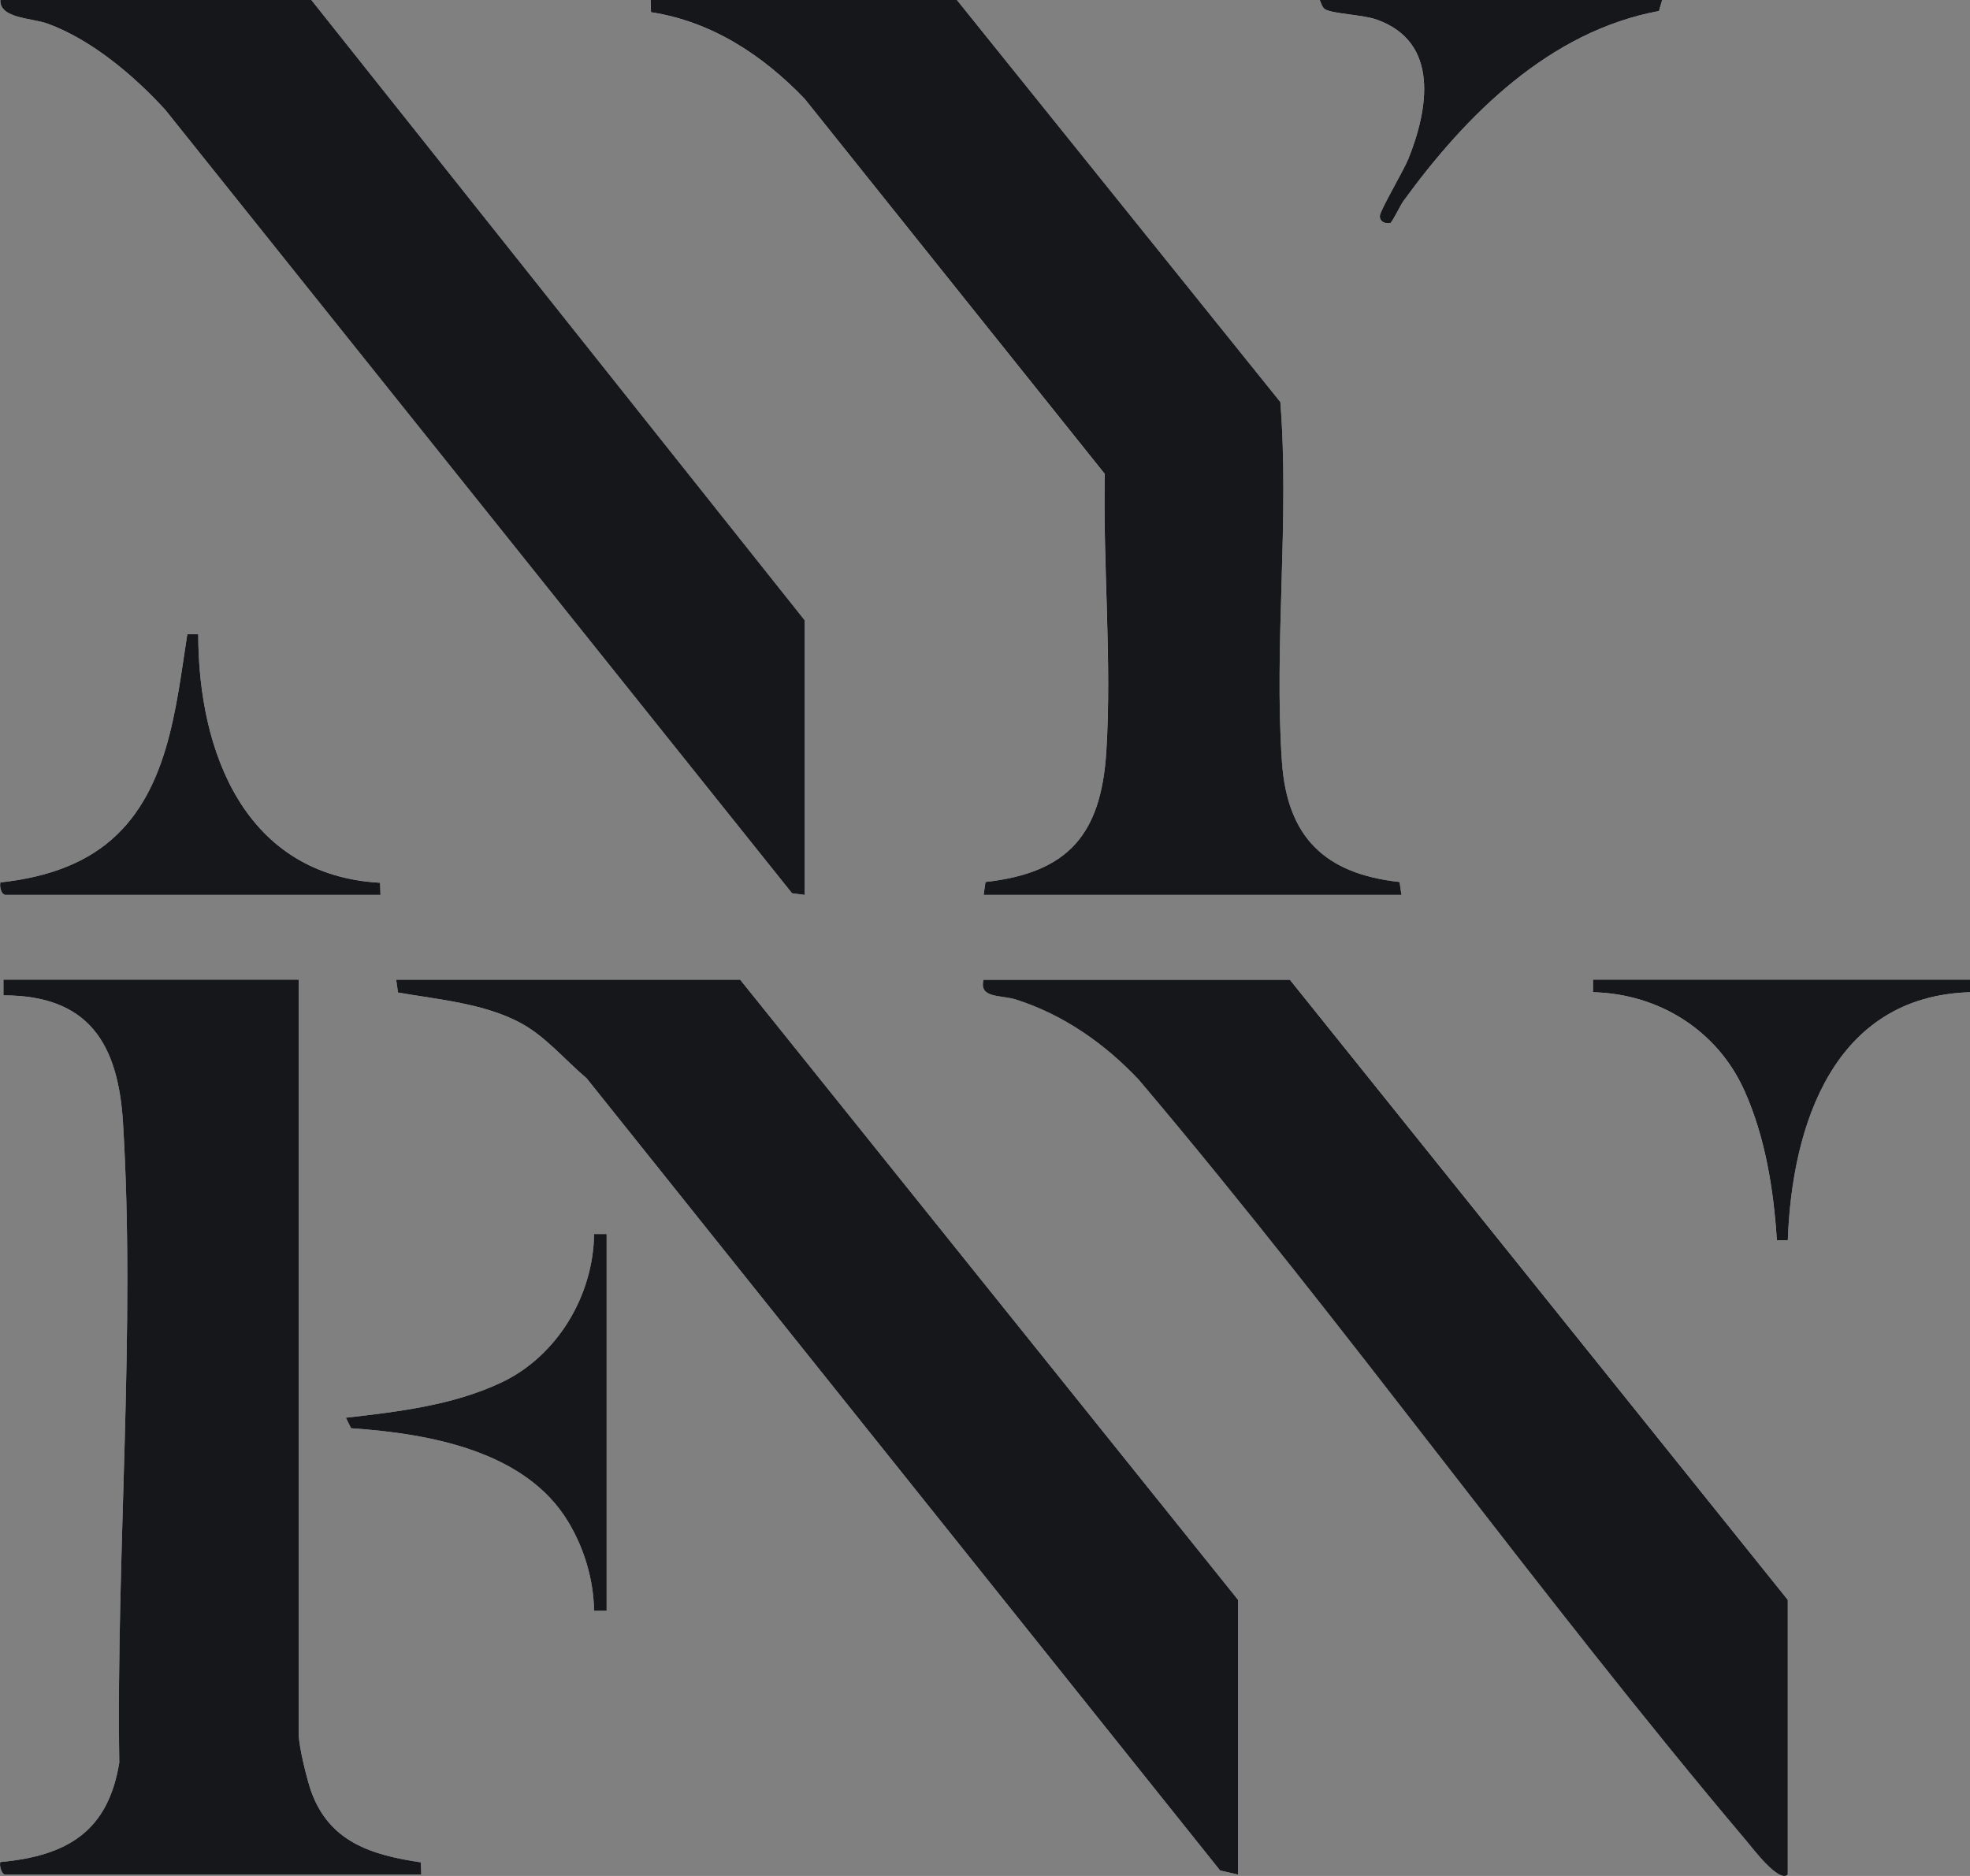 <svg xmlns="http://www.w3.org/2000/svg" width="84" height="80" viewBox="0 0 84 80" fill="none"><rect x="0" y="0" width="84" height="80" fill="#808080" stroke="none"/><g clip-path="url(#clip0_2_1839)"><path d="M13.276 0H0.015C-0.023 0.79 1.356 0.765 2.023 1.006C3.894 1.685 5.721 3.227 7.049 4.685L33.771 38.094L34.304 38.164V26.448L13.276 0Z" fill="#F2F2F2"></path><path d="M40.802 0H27.742L27.757 0.521C30.351 0.923 32.524 2.354 34.308 4.214L47.104 20.212C47.024 24.083 47.413 28.233 47.17 32.075C46.947 35.573 45.558 37.22 42.018 37.614L41.939 38.163H59.754L59.676 37.614C56.483 37.266 54.878 35.694 54.659 32.479C54.319 27.492 54.984 22.168 54.592 17.146L40.802 0Z" fill="#F2F2F2"></path><path d="M70.873 0H56.273C56.329 0.129 56.387 0.336 56.507 0.402C56.865 0.597 58.117 0.625 58.714 0.841C61.399 1.808 60.901 4.664 60.048 6.788C59.857 7.26 58.849 8.973 58.837 9.201C58.823 9.466 59.068 9.553 59.28 9.514C59.355 9.501 59.715 8.748 59.835 8.583C62.516 4.894 66.07 1.336 70.739 0.47L70.873 0.001V0Z" fill="#F2F2F2"></path><path d="M0.216 38.163H16.223L16.205 37.643C10.448 37.323 8.454 32.076 8.452 27.049H7.985C7.495 30.18 7.18 33.921 4.498 36.018C3.219 37.019 1.608 37.461 0.014 37.629C-0.021 37.805 0.031 38.111 0.214 38.163H0.216Z" fill="#F2F2F2"></path><path d="M12.74 41.778H0.149V42.449C3.775 42.444 5.039 44.506 5.245 47.866C5.789 56.718 4.949 66.273 5.087 75.17C4.606 78.109 2.862 79.144 0.016 79.408C-0.039 79.557 0.075 79.942 0.217 79.942H17.965L17.949 79.422C15.847 79.108 14.051 78.558 13.271 76.399C13.089 75.896 12.741 74.469 12.741 73.984V41.78L12.74 41.778Z" fill="#F2F2F2"></path><path d="M52.79 79.941V68.225L31.56 41.778H16.892L16.971 42.327C18.693 42.627 20.647 42.791 22.207 43.629C23.267 44.198 24.101 45.212 25.011 45.98L52.026 79.767L52.79 79.941Z" fill="#F2F2F2"></path><path d="M76.231 79.941V68.225L55 41.778H41.941C41.726 42.583 42.696 42.424 43.309 42.619C45.34 43.266 47.127 44.514 48.574 46.061C57.509 56.626 65.569 67.967 74.494 78.531C74.719 78.798 75.851 80.316 76.233 79.94L76.231 79.941Z" fill="#F2F2F2"></path><path d="M84 41.778H67.926V42.314C70.745 42.381 73.231 43.952 74.379 46.509C75.269 48.494 75.627 50.734 75.762 52.894H76.23C76.405 47.953 78.199 42.491 84 42.314V41.78V41.778Z" fill="#F2F2F2"></path><path d="M25.867 52.625H25.332C25.301 55.241 23.77 57.816 21.405 58.944C19.338 59.928 16.995 60.201 14.749 60.459L14.971 60.907C18.261 61.132 22.403 61.855 24.234 64.904C24.917 66.042 25.308 67.361 25.334 68.695H25.868V52.626L25.867 52.625Z" fill="#F2F2F2"></path><path d="M40.802 0L54.593 17.145C54.986 22.167 54.32 27.491 54.66 32.477C54.88 35.694 56.483 37.266 59.678 37.613L59.756 38.162H41.941L42.02 37.613C45.56 37.219 46.947 35.572 47.171 32.074C47.416 28.233 47.026 24.081 47.106 20.21L34.309 4.213C32.524 2.353 30.351 0.921 27.758 0.52L27.743 -0.001H40.803L40.802 0Z" fill="#16171A"></path><path d="M52.79 79.941L52.026 79.767L25.011 45.98C24.1 45.213 23.266 44.199 22.207 43.629C20.647 42.789 18.693 42.627 16.971 42.327L16.892 41.778H31.56L52.79 68.225V79.941Z" fill="#16171A"></path><path d="M76.231 79.941C75.851 80.316 74.717 78.798 74.492 78.533C65.567 67.969 57.508 56.627 48.572 46.062C47.126 44.516 45.34 43.266 43.308 42.621C42.694 42.425 41.725 42.585 41.939 41.78H54.999L76.23 68.226V79.943L76.231 79.941Z" fill="#16171A"></path><path d="M13.276 0L34.306 26.446V38.163L33.772 38.093L7.049 4.685C5.72 3.227 3.894 1.685 2.023 1.006C1.356 0.765 -0.023 0.79 0.015 0H13.276Z" fill="#16171A"></path><path d="M12.74 41.778V73.983C12.74 74.467 13.089 75.895 13.27 76.398C14.05 78.558 15.846 79.108 17.948 79.42L17.964 79.941H0.216C0.074 79.941 -0.04 79.556 0.015 79.407C2.863 79.144 4.607 78.108 5.086 75.169C4.948 66.272 5.788 56.717 5.244 47.864C5.038 44.505 3.775 42.443 0.147 42.448V41.777H12.74V41.778Z" fill="#16171A"></path><path d="M0.216 38.163C0.032 38.111 -0.02 37.805 0.015 37.629C1.609 37.461 3.219 37.018 4.499 36.018C7.18 33.921 7.496 30.18 7.986 27.049H8.453C8.453 32.077 10.449 37.325 16.206 37.645L16.224 38.164H0.216V38.163Z" fill="#16171A"></path><path d="M84 41.778V42.313C78.199 42.489 76.406 47.953 76.231 52.892H75.764C75.628 50.733 75.271 48.494 74.38 46.508C73.232 43.95 70.746 42.38 67.926 42.313V41.777H84.001L84 41.778Z" fill="#16171A"></path><path d="M25.867 52.625V68.693H25.332C25.308 67.361 24.916 66.042 24.233 64.904C22.403 61.853 18.26 61.132 14.97 60.907L14.748 60.459C16.994 60.201 19.337 59.928 21.404 58.944C23.769 57.816 25.302 55.241 25.331 52.625H25.866H25.867Z" fill="#16171A"></path><path d="M70.873 0L70.739 0.469C66.07 1.335 62.516 4.893 59.835 8.582C59.715 8.747 59.354 9.499 59.28 9.513C59.068 9.55 58.823 9.464 58.837 9.199C58.849 8.972 59.857 7.259 60.048 6.786C60.902 4.663 61.399 1.806 58.714 0.84C58.116 0.624 56.864 0.596 56.507 0.4C56.387 0.335 56.329 0.127 56.273 -0.001H70.873V0Z" fill="#16171A"></path></g><defs><clipPath id="clip0_2_1839"><rect width="84" height="80" fill="white"></rect></clipPath></defs></svg>